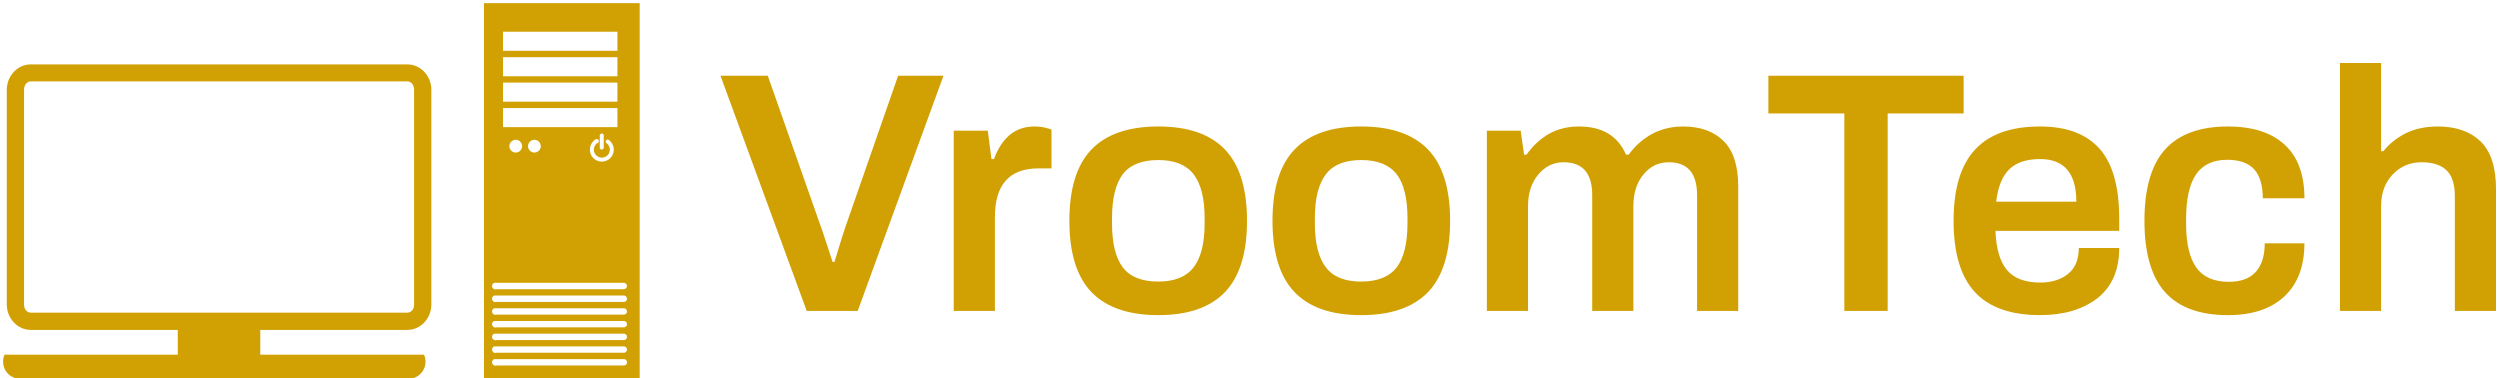 <svg data-v-423bf9ae="" xmlns="http://www.w3.org/2000/svg" viewBox="0 0 595 90" class="iconLeft"><!----><!----><!----><g data-v-423bf9ae="" id="77d02d3a-102f-4410-87ca-eb2cdb69c092" fill="#D1A103" transform="matrix(5.831,0,0,5.831,170.838,2.347)"><path d="M3.63 12.29L0.11 2.69L2.04 2.69L4.10 8.55Q4.23 8.89 4.48 9.66L4.48 9.66Q4.66 10.23 4.69 10.29L4.69 10.29L4.76 10.29Q5.12 9.09 5.32 8.54L5.32 8.54L7.36 2.69L9.21 2.69L5.71 12.29L3.63 12.29ZM9.63 12.29L9.63 4.93L11.02 4.93L11.17 6.09L11.27 6.09Q11.77 4.76 12.92 4.76L12.92 4.76Q13.17 4.76 13.37 4.81Q13.57 4.86 13.62 4.89L13.62 4.89L13.62 6.47L13.09 6.47Q11.31 6.47 11.31 8.46L11.31 8.46L11.31 12.29L9.63 12.29ZM17.98 12.46Q16.16 12.46 15.25 11.52Q14.35 10.58 14.35 8.61L14.35 8.61Q14.35 6.64 15.25 5.70Q16.16 4.76 17.98 4.76L17.98 4.76Q19.80 4.76 20.70 5.70Q21.60 6.64 21.60 8.61L21.60 8.61Q21.60 10.58 20.70 11.52Q19.80 12.46 17.98 12.46L17.98 12.46ZM17.98 11.09Q18.97 11.09 19.42 10.51Q19.87 9.93 19.87 8.71L19.87 8.71L19.87 8.51Q19.87 7.29 19.42 6.71Q18.97 6.13 17.98 6.13L17.98 6.13Q16.97 6.13 16.53 6.71Q16.09 7.29 16.09 8.51L16.09 8.51L16.09 8.71Q16.09 9.93 16.53 10.51Q16.97 11.09 17.98 11.09L17.98 11.09ZM26.26 12.46Q24.44 12.46 23.54 11.52Q22.64 10.58 22.64 8.61L22.64 8.61Q22.64 6.64 23.54 5.70Q24.44 4.76 26.26 4.76L26.26 4.76Q28.08 4.76 28.99 5.70Q29.89 6.64 29.89 8.61L29.89 8.61Q29.89 10.58 28.99 11.52Q28.08 12.46 26.26 12.46L26.26 12.46ZM26.26 11.09Q27.26 11.09 27.71 10.51Q28.15 9.93 28.15 8.71L28.15 8.71L28.15 8.51Q28.15 7.29 27.71 6.71Q27.26 6.13 26.26 6.13L26.26 6.13Q25.26 6.13 24.82 6.71Q24.37 7.29 24.37 8.51L24.37 8.51L24.37 8.71Q24.37 9.93 24.82 10.51Q25.26 11.09 26.26 11.09L26.26 11.09ZM31.39 12.29L31.39 4.93L32.77 4.93L32.91 5.91L33.01 5.91Q33.38 5.38 33.91 5.07Q34.45 4.76 35.15 4.76L35.15 4.76Q36.57 4.76 37.07 5.91L37.07 5.91L37.18 5.91Q37.55 5.39 38.12 5.07Q38.70 4.76 39.40 4.76L39.40 4.76Q40.45 4.76 41.05 5.35Q41.65 5.94 41.65 7.22L41.65 7.22L41.65 12.29L39.97 12.29L39.97 7.56Q39.97 6.22 38.81 6.22L38.81 6.22Q38.19 6.22 37.78 6.72Q37.37 7.22 37.37 8.01L37.37 8.01L37.37 12.29L35.69 12.29L35.69 7.56Q35.69 6.22 34.52 6.22L34.52 6.22Q33.91 6.22 33.49 6.72Q33.07 7.22 33.07 8.01L33.07 8.01L33.07 12.29L31.39 12.29ZM45.98 12.29L45.98 4.23L42.88 4.23L42.88 2.69L50.85 2.69L50.85 4.23L47.75 4.23L47.75 12.29L45.98 12.29ZM53.97 12.46Q52.18 12.46 51.31 11.52Q50.44 10.58 50.44 8.61L50.44 8.61Q50.44 6.64 51.32 5.70Q52.19 4.76 53.97 4.76L53.97 4.76Q55.59 4.76 56.40 5.67Q57.20 6.58 57.20 8.51L57.20 8.51L57.20 9.02L52.15 9.02Q52.19 10.11 52.62 10.62Q53.05 11.13 53.98 11.13L53.98 11.13Q54.68 11.13 55.12 10.77Q55.55 10.42 55.55 9.72L55.55 9.72L57.20 9.72Q57.20 11.07 56.31 11.77Q55.41 12.46 53.97 12.46L53.97 12.46ZM52.18 7.83L55.45 7.83Q55.45 6.09 53.97 6.09L53.97 6.09Q53.13 6.09 52.70 6.52Q52.28 6.94 52.18 7.83L52.18 7.83ZM61.64 12.46Q59.91 12.46 59.07 11.52Q58.23 10.58 58.23 8.61L58.23 8.61Q58.23 6.64 59.07 5.70Q59.92 4.76 61.64 4.76L61.64 4.76Q63.14 4.76 63.95 5.50Q64.76 6.24 64.76 7.69L64.76 7.69L63.06 7.69Q63.06 6.90 62.71 6.51Q62.36 6.12 61.61 6.12L61.61 6.12Q60.75 6.12 60.34 6.71Q59.93 7.31 59.93 8.54L59.93 8.54L59.93 8.71Q59.93 9.94 60.35 10.52Q60.76 11.10 61.68 11.10L61.68 11.10Q62.40 11.10 62.77 10.70Q63.14 10.29 63.14 9.53L63.14 9.53L64.76 9.53Q64.76 10.92 63.95 11.69Q63.13 12.46 61.64 12.46L61.64 12.46ZM66.21 12.29L66.21 2.17L67.89 2.17L67.89 5.77L67.98 5.77Q68.35 5.31 68.91 5.03Q69.47 4.76 70.20 4.76L70.20 4.76Q71.32 4.76 71.95 5.37Q72.58 5.98 72.58 7.32L72.58 7.32L72.58 12.29L70.90 12.29L70.90 7.62Q70.90 6.86 70.55 6.54Q70.21 6.22 69.54 6.22L69.54 6.22Q68.84 6.22 68.36 6.72Q67.89 7.22 67.89 8.01L67.89 8.01L67.89 12.29L66.21 12.29Z"></path></g><!----><g data-v-423bf9ae="" id="e464bc32-8737-4c06-8a2f-b4b486744986" transform="matrix(2.053,0,0,2.053,-4.35,-41.838)" stroke="none" fill="#D1A103"><path style="text-indent:0;text-transform:none;block-progression:tb" d="M5.688 27.844c-1.57 0-2.782 1.372-2.782 2.937v24.907c0 1.565 1.212 2.937 2.781 2.937h43.657c1.569 0 2.781-1.372 2.781-2.938V30.782c0-1.565-1.212-2.937-2.781-2.937H5.687zm0 1.968h43.656c.402 0 .781.384.781.97v24.905c0 .586-.379.938-.781.938H5.687c-.402 0-.78-.352-.78-.938V30.782c0-.585.378-.968.78-.968z" overflow="visible" color="#000"></path><path d="M22.73 58.417h9.563v3.417H22.73z"></path><path style="text-indent:0;text-transform:none;block-progression:tb" d="M2.651 61.496a1.995 1.995 0 0 0 1.93 2.802h44.84a1.993 1.993 0 0 0 1.854-2.802H2.65z" overflow="visible" color="#000"></path><path d="M59.42 62.01a.39.39 0 0 1 .023 0 .386.386 0 0 1 .023 0 .383.383 0 0 1 .023 0 .38.38 0 0 1 .023 0 .377.377 0 0 1 .022 0 .373.373 0 0 1 .047 0 .37.37 0 0 1 .046 0 .368.368 0 0 1 .069 0h14.737a.368.368 0 0 1 .138.023.368.368 0 0 1 .023.023.368.368 0 0 1 .046 0 .368.368 0 0 1 .092.115.368.368 0 0 1 .023.023.368.368 0 0 1 .023.045.368.368 0 0 1 0 .023.368.368 0 0 1 .023.046.368.368 0 0 1 0 .023.368.368 0 0 1 0 .046.368.368 0 0 1 0 .07.368.368 0 0 1 0 .022.368.368 0 0 1-.023.046.368.368 0 0 1-.023.07.368.368 0 0 1-.023.022.368.368 0 0 1-.16.115.368.368 0 0 1-.14.023H59.697a.393.393 0 0 1-.277-.737zm0-1.474a.39.39 0 0 1 .023 0 .386.386 0 0 1 .023 0 .383.383 0 0 1 .023 0 .38.38 0 0 1 .023 0 .377.377 0 0 1 .022 0 .373.373 0 0 1 .047 0 .37.37 0 0 1 .046 0 .368.368 0 0 1 .069 0h14.737a.368.368 0 1 1 0 .737H59.696a.393.393 0 1 1-.277-.737zm0-1.474a.39.39 0 0 1 .023 0 .386.386 0 0 1 .023 0 .383.383 0 0 1 .023 0 .38.38 0 0 1 .023 0 .377.377 0 0 1 .022 0 .373.373 0 0 1 .047 0 .37.37 0 0 1 .046 0 .368.368 0 0 1 .069 0h14.737a.368.368 0 1 1 0 .737H59.696a.393.393 0 0 1-.277-.737zm0-1.473a.39.39 0 0 1 .023 0 .386.386 0 0 1 .023 0 .383.383 0 0 1 .023 0 .38.38 0 0 1 .023 0 .377.377 0 0 1 .022 0 .373.373 0 0 1 .047 0 .37.37 0 0 1 .046 0 .368.368 0 0 1 .069 0h14.737a.368.368 0 1 1 0 .736H59.696a.393.393 0 0 1-.277-.736zm0-1.474a.39.39 0 0 1 .023 0 .386.386 0 0 1 .023 0 .383.383 0 0 1 .023 0 .38.38 0 0 1 .023 0 .377.377 0 0 1 .022 0 .373.373 0 0 1 .047 0 .37.37 0 0 1 .046 0 .368.368 0 0 1 .069 0h14.737a.368.368 0 1 1 0 .737H59.696a.393.393 0 0 1-.277-.737zm0-1.474a.39.39 0 0 1 .023 0 .386.386 0 0 1 .023 0 .383.383 0 0 1 .023 0 .38.38 0 0 1 .023 0 .377.377 0 0 1 .022 0 .373.373 0 0 1 .047 0 .37.37 0 0 1 .046 0 .368.368 0 0 1 .069 0h14.737a.368.368 0 1 1 0 .737H59.696a.393.393 0 0 1-.277-.737zm0-1.474a.39.39 0 0 1 .023 0 .386.386 0 0 1 .023 0 .383.383 0 0 1 .023 0 .38.38 0 0 1 .023 0 .377.377 0 0 1 .022 0 .373.373 0 0 1 .047 0 .37.37 0 0 1 .046 0 .368.368 0 0 1 .069 0h14.737a.368.368 0 1 1 0 .737H59.696a.393.393 0 0 1-.277-.737zm4.651-16.58a.737.737 0 1 1 0 1.475.737.737 0 0 1 0-1.474zm-2.164 0a.737.737 0 1 1 0 1.475.737.737 0 0 1 0-1.474zm9.349-.091a.246.246 0 0 1 .092.483.92.92 0 0 0 0 1.497.92.92 0 0 0 1.29-.207.92.92 0 0 0-.208-1.29.23.23 0 0 1-.023-.023.23.23 0 0 1-.046-.069.23.23 0 0 1 0-.184.23.23 0 0 1 .046-.07.23.23 0 0 1 .023-.022.23.23 0 0 1 .115-.046.23.23 0 0 1 .161.046c.614.451.751 1.32.3 1.934-.452.614-1.32.75-1.935.3a1.387 1.387 0 0 1-.299-1.935c.081-.11.166-.217.276-.3a.233.233 0 0 1 .046-.022.233.233 0 0 1 .023-.023.237.237 0 0 1 .023-.023.242.242 0 0 1 .046-.023.244.244 0 0 1 .07-.023zm.598-.645a.23.23 0 0 1 .161.046.23.23 0 0 1 .023.023.23.23 0 0 1 .023.023.23.23 0 0 1 .046.16v1.382a.23.23 0 0 1-.046.139.23.23 0 0 1-.023.022.23.23 0 0 1-.069.046.23.23 0 0 1-.23-.023.23.23 0 0 1-.023-.023.23.23 0 0 1-.023-.022.23.23 0 0 1-.046-.139v-1.381a.23.23 0 0 1 .046-.138.23.23 0 0 1 .023-.023.23.23 0 0 1 .023-.023.23.23 0 0 1 .092-.046.23.23 0 0 1 .023-.023zm-11.421-2.948h13.263v2.211H60.433v-2.21zm0-2.947h13.263v2.21H60.433v-2.21zm0-2.947h13.263v2.21H60.433v-2.21zm0-2.948h13.263v2.21H60.433v-2.21zm-2.21-3.316V64.59h18.052V20.745H58.222z"></path></g><!----></svg>